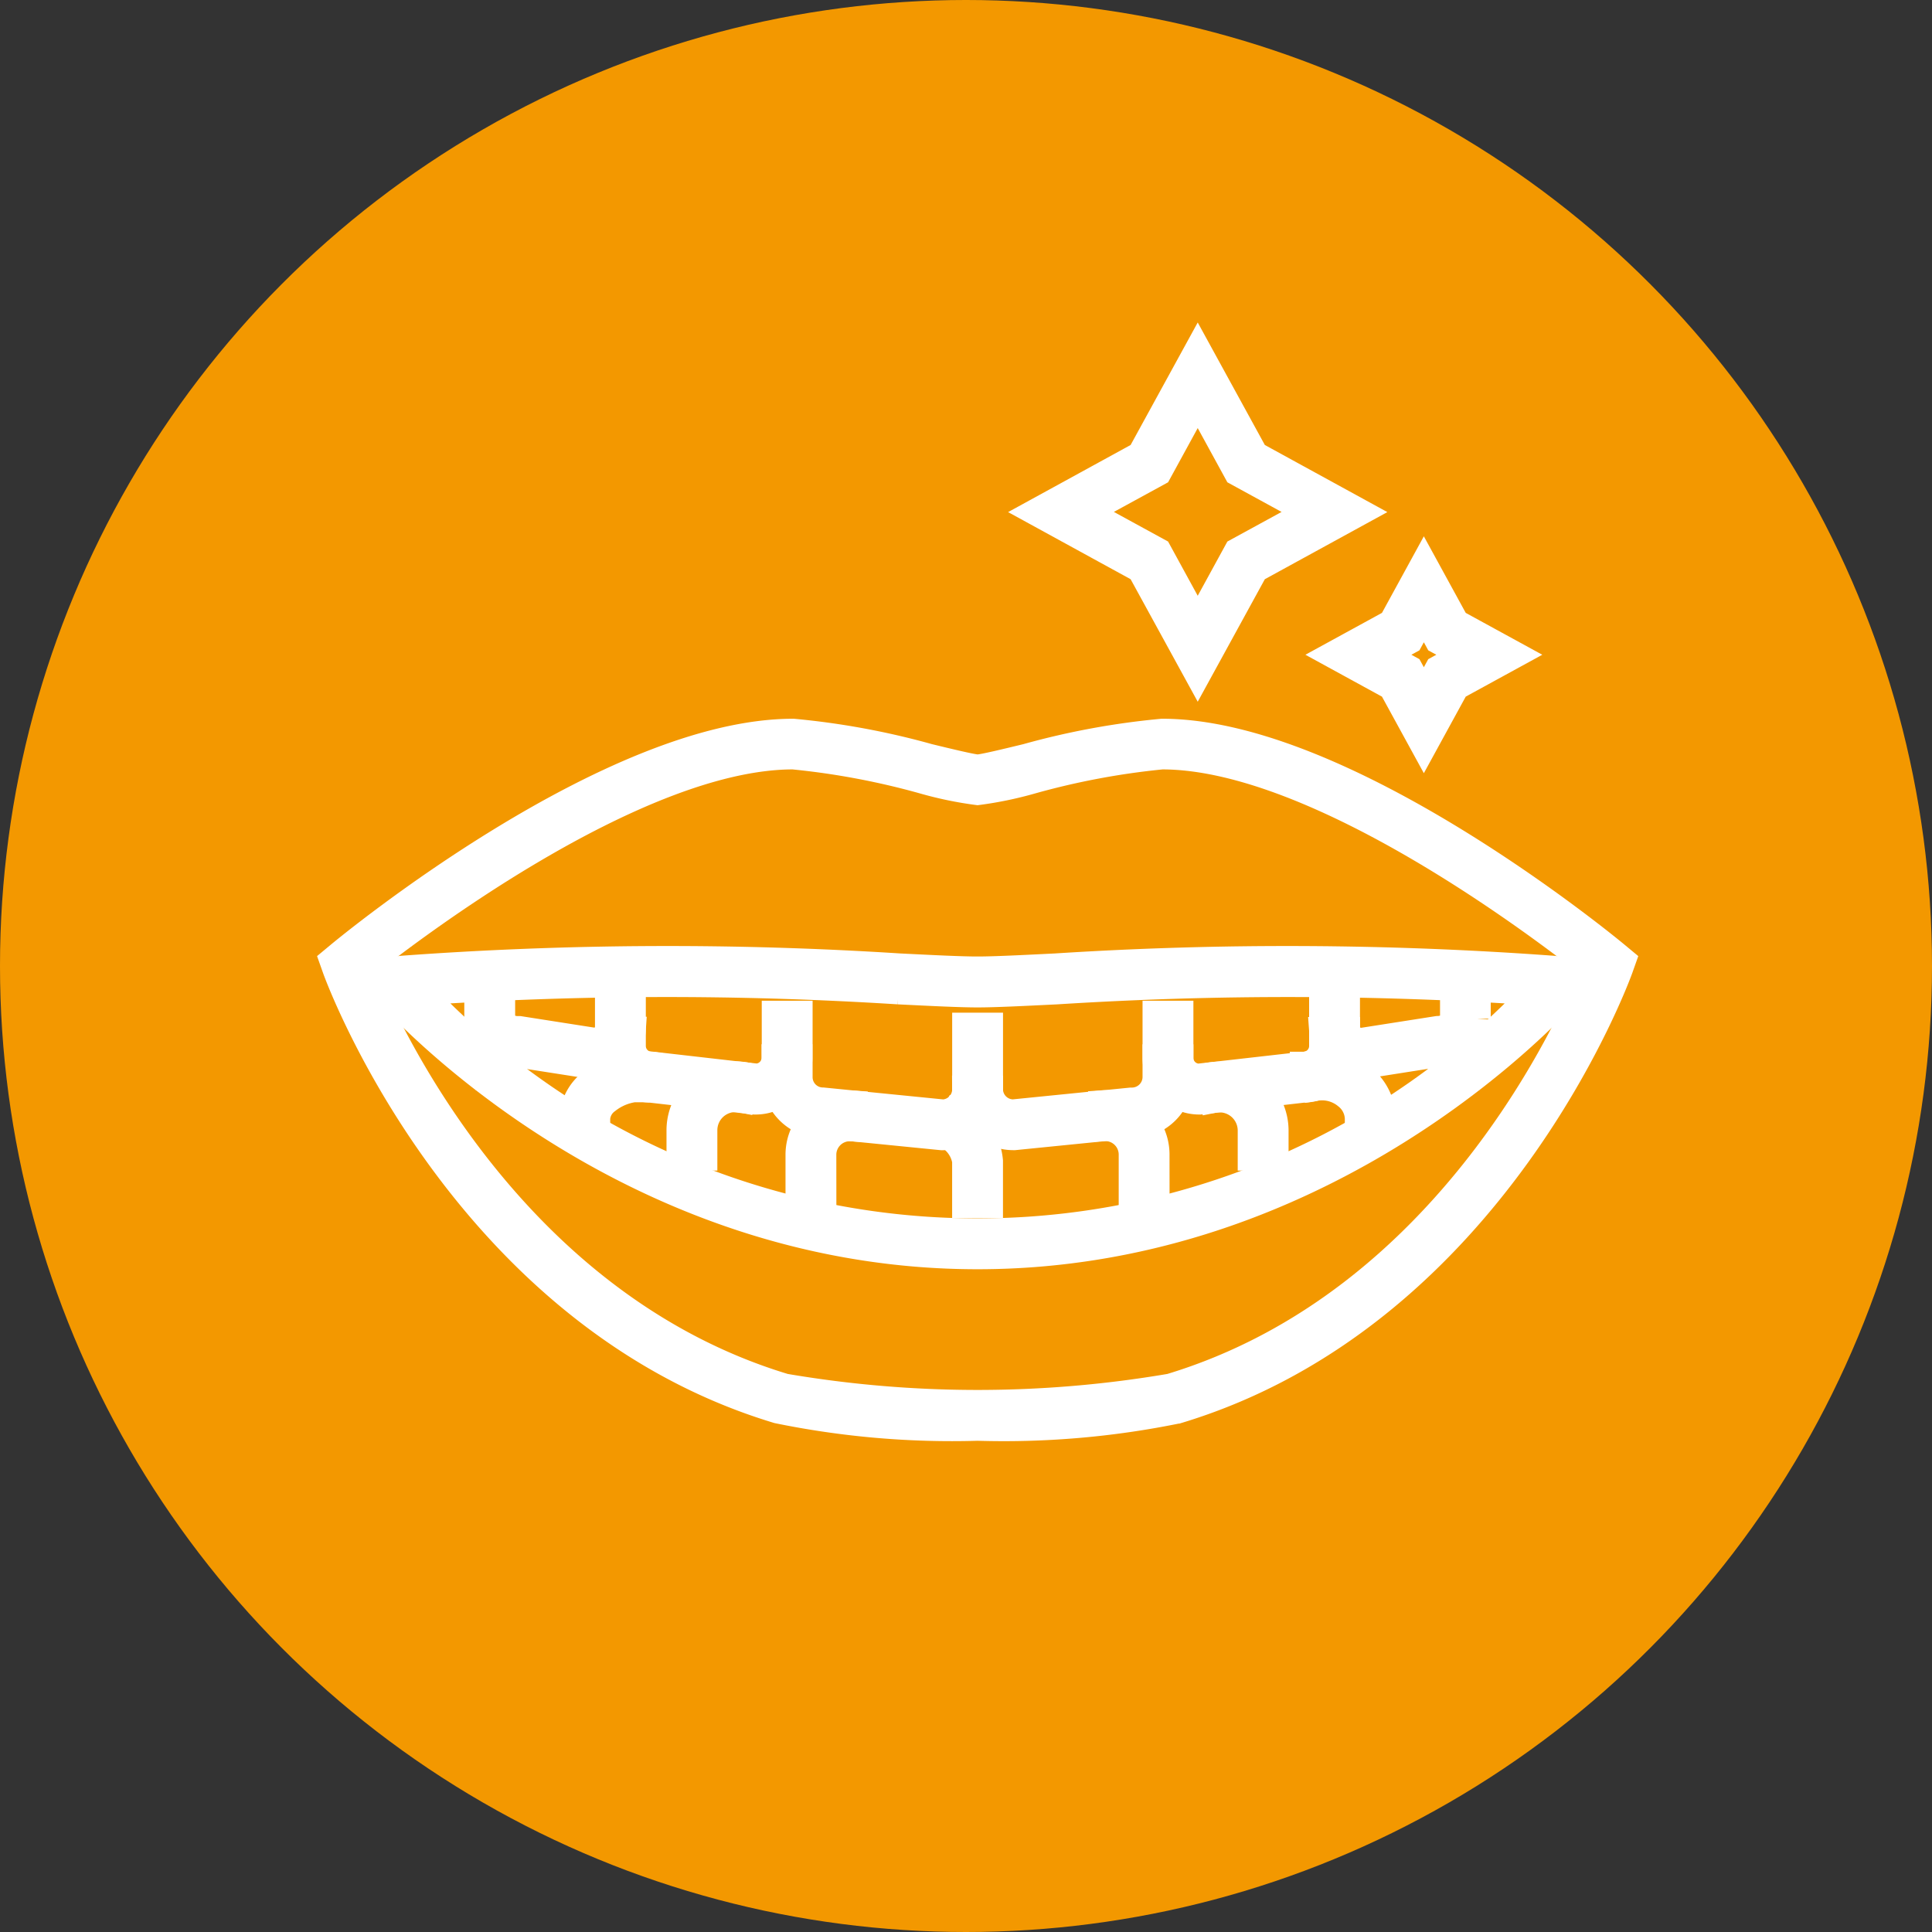 <svg xmlns="http://www.w3.org/2000/svg" width="50" height="50" viewBox="0 0 50 50">
  <rect x="0" y="0" width="50" height="50" fill="#333333" stroke="none"/>
  <g id="Group_50589" data-name="Group 50589" transform="translate(-283 -8662.984)">
    <g id="Group_50588" data-name="Group 50588">
      <circle id="Ellipse_878" data-name="Ellipse 878" cx="25" cy="25" r="25" transform="translate(283 8662.984)" fill="#f39800"/>
    </g>
    <g id="Group_50587" data-name="Group 50587" transform="translate(195.788 8269.844)">
      <g id="Group_50586" data-name="Group 50586" transform="translate(95.826 402.205)">
        <g id="Group_50567" data-name="Group 50567" transform="translate(0 9.881)">
          <path id="Path_94429" data-name="Path 94429" d="M112.511,452.28a22.4,22.4,0,0,1-5.171-.448C99.124,449.351,95.928,440.486,95.9,440.4l-.071-.2.165-.137c.284-.236,7.012-5.769,11.746-5.769a19.786,19.786,0,0,1,3.506.647c.536.13,1.144.277,1.268.277s.732-.147,1.268-.277a19.786,19.786,0,0,1,3.506-.647c4.734,0,11.462,5.533,11.746,5.769l.165.137-.071.2c-.031.089-3.226,8.954-11.443,11.435A22.4,22.4,0,0,1,112.511,452.28Zm-4.993-1.038a29.7,29.7,0,0,0,9.986,0c7.239-2.186,10.443-9.534,10.963-10.848-1.083-.865-7.071-5.489-11.182-5.489a19.659,19.659,0,0,0-3.361.63,9.59,9.59,0,0,1-1.413.294,9.59,9.59,0,0,1-1.413-.294,19.659,19.659,0,0,0-3.361-.63c-4.111,0-10.1,4.624-11.182,5.489.521,1.313,3.731,8.665,10.963,10.848Z" transform="translate(-95.826 -434.289)" fill="#fff" stroke="#fff" stroke-linecap="round" stroke-width="0.7"/>
        </g>
        <g id="Group_50568" data-name="Group 50568" transform="translate(1.403 15.767)">
          <path id="Path_94430" data-name="Path 94430" d="M115.663,461.064c-8.481,0-14.125-5.592-15.17-6.713a.416.416,0,0,1,.27-.7,94.018,94.018,0,0,1,12.883-.06c.887.044,1.587.079,2.017.079s1.13-.035,2.017-.079a93.978,93.978,0,0,1,12.883.06.416.416,0,0,1,.27.7C129.788,455.472,124.144,461.064,115.663,461.064Zm-14.429-6.831a19.857,19.857,0,0,0,28.858,0,95.173,95.173,0,0,0-12.382-.024c-.9.044-1.6.079-2.047.079s-1.152-.035-2.047-.079A95.118,95.118,0,0,0,101.234,454.233Z" transform="translate(-100.381 -453.398)" fill="#fff" stroke="#fff" stroke-linecap="round" stroke-width="0.7"/>
        </g>
        <g id="Group_50569" data-name="Group 50569" transform="translate(16.377 17.184)">
          <path id="Path_94431" data-name="Path 94431" d="M150.26,461.167a1.238,1.238,0,0,1-1.26-1.23h.616a.617.617,0,0,0,.616.616l3.049-.306a.626.626,0,0,0,.647-.618V458h.616v1.629a1.233,1.233,0,0,1-1.232,1.232l-3.049.306Z" transform="translate(-149 -458)" fill="#fff" stroke="#fff" stroke-linecap="round" stroke-width="0.7"/>
        </g>
        <g id="Group_50570" data-name="Group 50570" transform="translate(21.305 16.876)">
          <path id="Path_94432" data-name="Path 94432" d="M166.134,459.553h-.018A1.118,1.118,0,0,1,165,458.436h.616a.5.5,0,0,0,.485.5l2.71-.308a.5.5,0,0,0,.5-.5V457h.616v1.128a1.118,1.118,0,0,1-1.1,1.116Z" transform="translate(-165 -457)" fill="#fff" stroke="#fff" stroke-linecap="round" stroke-width="0.7"/>
        </g>
        <g id="Group_50571" data-name="Group 50571" transform="translate(25.616 15.952)">
          <path id="Path_94433" data-name="Path 94433" d="M180.054,456.553h-.024a.972.972,0,0,1-1.03-.9h.616c0,.145.181.273.392.282l1.966-.308c.221,0,.414-.132.414-.282V454H183v1.347a.968.968,0,0,1-1,.9Z" transform="translate(-179 -454)" fill="#fff" stroke="#fff" stroke-linecap="round" stroke-width="0.7"/>
        </g>
        <g id="Group_50572" data-name="Group 50572" transform="translate(11.449 17.184)">
          <path id="Path_94434" data-name="Path 94434" d="M137.312,461.169l-3.111-.31a1.226,1.226,0,0,1-1.2-1.23V458h.616v1.629a.617.617,0,0,0,.616.616l3.111.31a.613.613,0,0,0,.585-.617v-1.629h.616v1.629A1.233,1.233,0,0,1,137.312,461.169Z" transform="translate(-133 -458)" fill="#fff" stroke="#fff" stroke-linecap="round" stroke-width="0.7"/>
        </g>
        <g id="Group_50573" data-name="Group 50573" transform="translate(7.137 16.876)">
          <path id="Path_94435" data-name="Path 94435" d="M122.811,459.553l-.035,0-2.679-.306a1.118,1.118,0,0,1-1.1-1.116V457h.616v1.128a.5.5,0,0,0,.5.5l.035,0,2.675.306a.5.5,0,0,0,.485-.5h.616A1.118,1.118,0,0,1,122.811,459.553Z" transform="translate(-119 -457)" fill="#fff" stroke="#fff" stroke-linecap="round" stroke-width="0.7"/>
        </g>
        <g id="Group_50574" data-name="Group 50574" transform="translate(3.749 15.952)">
          <path id="Path_94436" data-name="Path 94436" d="M110.974,456.553l-.048,0-1.923-.3a.968.968,0,0,1-1-.9V454h.616v1.347c0,.15.193.282.414.282l.048,0,1.918.3c.211-.008.392-.136.392-.282H112A.972.972,0,0,1,110.974,456.553Z" transform="translate(-108 -454)" fill="#fff" stroke="#fff" stroke-linecap="round" stroke-width="0.7"/>
        </g>
        <g id="Group_50575" data-name="Group 50575" transform="translate(15.86 19.738)">
          <path id="Path_94437" data-name="Path 94437" d="M148.455,468.667h-.616v-1.13a.936.936,0,0,0-.517-.689l.269-.554a1.532,1.532,0,0,1,.864,1.244Z" transform="translate(-147.322 -466.293)" fill="#fff" stroke="#fff" stroke-linecap="round" stroke-width="0.7"/>
        </g>
        <g id="Group_50576" data-name="Group 50576" transform="translate(12.065 19.504)">
          <path id="Path_94438" data-name="Path 94438" d="M135.616,467.832H135v-.986a1.313,1.313,0,0,1,1.407-1.311l-.044.614a.7.7,0,0,0-.748.7Z" transform="translate(-135 -465.531)" fill="#fff" stroke="#fff" stroke-linecap="round" stroke-width="0.7"/>
        </g>
        <g id="Group_50577" data-name="Group 50577" transform="translate(19.897 19.503)">
          <path id="Path_94439" data-name="Path 94439" d="M161.837,467.831h-.616v-.986a.7.7,0,0,0-.748-.7l-.044-.614a1.313,1.313,0,0,1,1.407,1.311Z" transform="translate(-160.43 -465.531)" fill="#fff" stroke="#fff" stroke-linecap="round" stroke-width="0.7"/>
        </g>
        <g id="Group_50578" data-name="Group 50578" transform="translate(22.667 18.753)">
          <path id="Path_94440" data-name="Path 94440" d="M171.142,465.22h-.616v-.691a.82.82,0,0,0-.98-.8l-.121-.6a1.435,1.435,0,0,1,1.717,1.408Z" transform="translate(-169.425 -463.093)" fill="#fff" stroke="#fff" stroke-linecap="round" stroke-width="0.7"/>
        </g>
        <g id="Group_50579" data-name="Group 50579" transform="translate(25.307 18.443)">
          <path id="Path_94441" data-name="Path 94441" d="M179.844,463.909h-.616v-.383a.777.777,0,0,0-.3-.587,1,1,0,0,0-.808-.218l-.121-.6a1.611,1.611,0,0,1,1.32.346,1.385,1.385,0,0,1,.53,1.063Z" transform="translate(-177.995 -462.088)" fill="#fff" stroke="#fff" stroke-linecap="round" stroke-width="0.7"/>
        </g>
        <g id="Group_50580" data-name="Group 50580" transform="translate(28.671 17.804)">
          <rect id="Rectangle_24396" data-name="Rectangle 24396" width="0.616" height="1.001" transform="translate(0 0.016) rotate(-1.472)" fill="#fff" stroke="#fff" stroke-linecap="round" stroke-width="0.7"/>
        </g>
        <g id="Group_50581" data-name="Group 50581" transform="translate(8.985 18.753)">
          <path id="Path_94442" data-name="Path 94442" d="M125.616,465.22H125v-.691a1.435,1.435,0,0,1,1.717-1.408l-.121.6a.82.82,0,0,0-.98.8Z" transform="translate(-125 -463.093)" fill="#fff" stroke="#fff" stroke-linecap="round" stroke-width="0.7"/>
        </g>
        <g id="Group_50582" data-name="Group 50582" transform="translate(6.213 18.481)">
          <path id="Path_94443" data-name="Path 94443" d="M116.616,463.994H116v-.383a1.223,1.223,0,0,1,.491-.937,2.053,2.053,0,0,1,1.61-.432l-.121.6a1.447,1.447,0,0,0-1.1.3.633.633,0,0,0-.265.46Z" transform="translate(-116 -462.212)" fill="#fff" stroke="#fff" stroke-linecap="round" stroke-width="0.7"/>
        </g>
        <g id="Group_50583" data-name="Group 50583" transform="translate(4.057 17.804)">
          <rect id="Rectangle_24397" data-name="Rectangle 24397" width="1.001" height="0.616" transform="matrix(0.026, -1, 1, 0.026, 0, 1.001)" fill="#fff" stroke="#fff" stroke-linecap="round" stroke-width="0.7"/>
        </g>
        <g id="Group_50584" data-name="Group 50584" transform="translate(18.199)">
          <path id="Path_94444" data-name="Path 94444" d="M159.1,410.572l-1.479-2.7-2.7-1.479,2.7-1.479,1.479-2.7,1.479,2.7,2.7,1.479-2.7,1.479Zm-2.9-4.184,1.875,1.025,1.025,1.875,1.025-1.875L162,406.389l-1.875-1.025-1.025-1.875-1.025,1.875Z" transform="translate(-154.916 -402.205)" fill="#fff" stroke="#fff" stroke-linecap="round" stroke-width="0.7"/>
        </g>
        <g id="Group_50585" data-name="Group 50585" transform="translate(25.899 5.544)">
          <path id="Path_94445" data-name="Path 94445" d="M182.252,424.877l-.826-1.51-1.51-.826,1.51-.826.826-1.51.826,1.51,1.51.826-1.51.826Zm-1.052-2.336.68.372.372.68.372-.68.68-.372-.68-.372-.372-.68-.372.68Z" transform="translate(-179.916 -420.205)" fill="#fff" stroke="#fff" stroke-linecap="round" stroke-width="0.7"/>
        </g>
      </g>
    </g>
  </g>
</svg>
